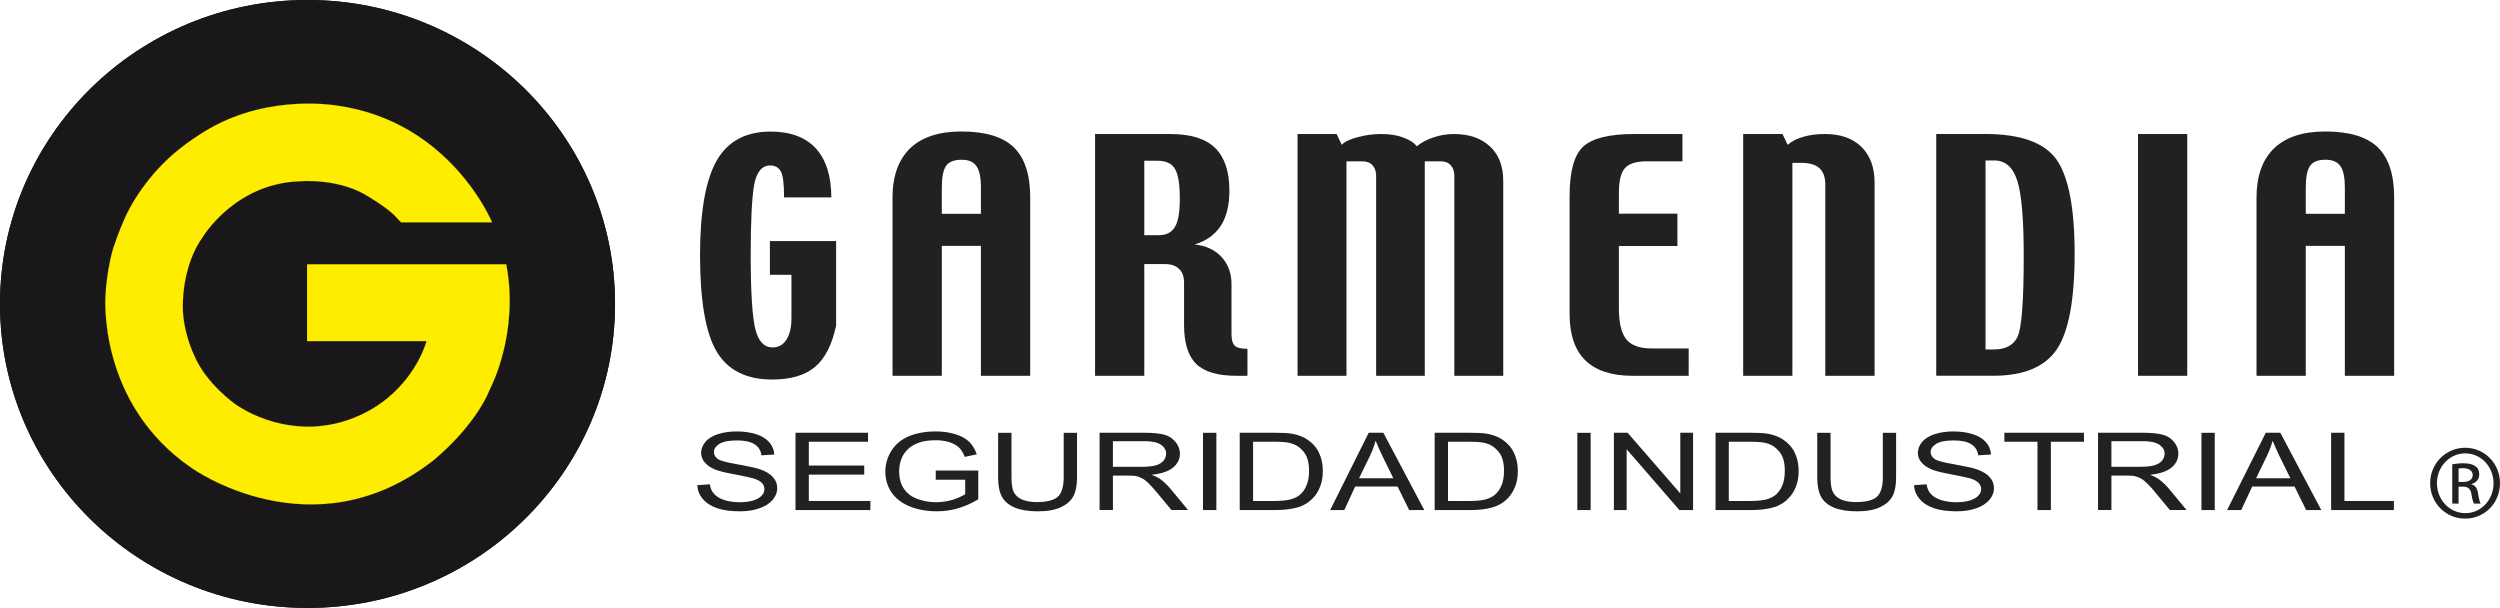 <?xml version="1.0" encoding="utf-8"?> <svg xmlns="http://www.w3.org/2000/svg" xmlns:xlink="http://www.w3.org/1999/xlink" version="1.1" id="Layer_1" x="0px" y="0px" width="746.034px" height="181.413px" viewBox="255.736 -136.254 746.034 181.413" xml:space="preserve"> <g> <g> <defs> <rect id="SVGID_1_" x="255.736" y="-136.254" width="746.034" height="181.413"></rect> </defs> <clipPath id="SVGID_2_"> <use xlink:href="#SVGID_1_" overflow="visible"></use> </clipPath> <path clip-path="url(#SVGID_2_)" fill="#212121" d="M505.243-39.117c-1.211,5.723-3.32,9.867-6.308,12.365 c-3.001,2.518-7.273,3.756-12.771,3.756c-7.744,0-13.283-2.791-16.604-8.397c-3.279-5.593-4.927-15.171-4.927-28.701 c0-12.956,1.647-22.312,4.927-28.164c3.293-5.804,8.676-8.733,16.127-8.733c5.92,0,10.418,1.681,13.493,5.012 c3.089,3.392,4.62,8.284,4.641,14.633h-14.112c0-4.09-0.32-6.689-0.994-7.812c-0.646-1.13-1.688-1.715-3.156-1.715 c-2.457,0-4.016,1.915-4.757,5.679c-0.688,3.807-1.048,10.822-1.048,21.101c0,11.112,0.49,18.509,1.395,22.108 c0.933,3.626,2.62,5.409,5.11,5.409c1.81,0,3.219-0.782,4.191-2.368c0.993-1.627,1.463-3.715,1.463-6.314v-12.99h-6.43v-10.066 h19.76V-39.117z"></path> </g> <g> <defs> <rect id="SVGID_3_" x="255.736" y="-136.254" width="746.034" height="181.413"></rect> </defs> <clipPath id="SVGID_4_"> <use xlink:href="#SVGID_3_" overflow="visible"></use> </clipPath> <path clip-path="url(#SVGID_4_)" fill="#212121" d="M548.452-72.448v-7.862c0-3.008-0.449-5.141-1.341-6.383 c-0.85-1.26-2.326-1.889-4.396-1.889c-2.286,0-3.838,0.629-4.668,1.841c-0.844,1.255-1.259,3.378-1.259,6.431v7.862H548.452z M563.164-24.112h-14.712V-62.88h-11.663v38.769h-14.711V-77.34c0-6.349,1.756-11.241,5.226-14.634 c3.531-3.378,8.635-5.045,15.317-5.045c7.186,0,12.391,1.589,15.644,4.719c3.266,3.178,4.899,8.145,4.899,14.96V-24.112z"></path> </g> <g> <defs> <rect id="SVGID_5_" x="255.736" y="-136.254" width="746.034" height="181.413"></rect> </defs> <clipPath id="SVGID_6_"> <use xlink:href="#SVGID_5_" overflow="visible"></use> </clipPath> <path clip-path="url(#SVGID_6_)" fill="#212121" d="M607.809-76.888c0-4.467-0.497-7.468-1.484-9.016 c-0.932-1.589-2.688-2.379-5.219-2.379h-3.898v22.225h4.3c2.212,0,3.797-0.797,4.784-2.385 C607.319-70.033,607.809-72.867,607.809-76.888 M627.997-24.112h-3.32c-5.628,0-9.643-1.212-12.024-3.593 c-2.388-2.382-3.578-6.273-3.578-11.609v-12.581c0-1.841-0.504-3.212-1.531-4.144c-0.98-0.949-2.361-1.416-4.199-1.416h-6.137 v33.343h-14.691v-72.151h22.387c6.158,0,10.643,1.411,13.473,4.178c2.811,2.797,4.227,7.008,4.227,12.738 c0,4.348-0.871,7.859-2.593,10.525c-1.749,2.631-4.335,4.481-7.784,5.52c3.497,0.371,6.185,1.674,8.124,3.841 c1.926,2.134,2.878,4.808,2.878,7.985v14.918c0,1.668,0.341,2.838,0.967,3.464c0.619,0.633,1.898,0.926,3.797,0.926v8.057H627.997 z"></path> </g> <g> <defs> <rect id="SVGID_7_" x="255.736" y="-136.254" width="746.034" height="181.413"></rect> </defs> <clipPath id="SVGID_8_"> <use xlink:href="#SVGID_7_" overflow="visible"></use> </clipPath> <path clip-path="url(#SVGID_8_)" fill="#212121" d="M704.33-24.112h-14.603v-59.703c0-1.304-0.36-2.348-1.082-3.14 c-0.728-0.797-1.735-1.157-3.041-1.157h-4.695v64h-14.515v-59.703c0-1.304-0.388-2.348-1.095-3.14 c-0.722-0.797-1.735-1.157-3.021-1.157h-4.736v64H642.94v-72.151h11.663l1.524,3.218c0.919-0.97,2.552-1.714,4.886-2.307 c2.368-0.619,4.62-0.911,6.798-0.911c2.586,0,4.79,0.326,6.553,1.006c1.83,0.623,3.225,1.494,4.164,2.664 c1.375-1.17,3.056-2.041,5.016-2.664c1.966-0.68,3.973-1.006,6.015-1.006c4.532,0,8.104,1.211,10.765,3.67 c2.66,2.434,4.001,5.9,4.001,10.367v58.114H704.33z"></path> </g> <g> <defs> <rect id="SVGID_9_" x="255.736" y="-136.254" width="746.034" height="181.413"></rect> </defs> <clipPath id="SVGID_10_"> <use xlink:href="#SVGID_9_" overflow="visible"></use> </clipPath> <path clip-path="url(#SVGID_10_)" fill="#212121" d="M759.672-24.112h-16.821c-6.186,0-10.866-1.552-14.011-4.587 c-3.137-3.062-4.715-7.648-4.715-13.881v-35.094c0-7.404,1.34-12.32,4.062-14.845c2.763-2.493,7.806-3.745,15.188-3.745H757.8 v8.151h-10.547c-3.212,0-5.457,0.653-6.654,2.082c-1.185,1.382-1.763,3.804-1.763,7.308v6.23h17.467v9.652h-17.467v18.59 c0,4.297,0.729,7.393,2.185,9.23c1.483,1.844,4.034,2.756,7.675,2.756h10.963v8.151H759.672z"></path> </g> <g> <defs> <rect id="SVGID_11_" x="255.736" y="-136.254" width="746.034" height="181.413"></rect> </defs> <clipPath id="SVGID_12_"> <use xlink:href="#SVGID_11_" overflow="visible"></use> </clipPath> <path clip-path="url(#SVGID_12_)" fill="#212121" d="M815.128-24.112h-14.704v-57.117c0-2.134-0.578-3.722-1.701-4.801 c-1.184-1.089-2.994-1.63-5.484-1.63h-2.627v63.548h-14.69v-72.151h11.737l1.538,3.218c1.341-1.136,2.953-1.933,4.845-2.433 c1.912-0.545,4.028-0.785,6.308-0.785c4.641,0,8.268,1.285,10.867,3.837c2.606,2.586,3.926,6.104,3.926,10.653v57.661H815.128z"></path> </g> <g> <defs> <rect id="SVGID_13_" x="255.736" y="-136.254" width="746.034" height="181.413"></rect> </defs> <clipPath id="SVGID_14_"> <use xlink:href="#SVGID_13_" overflow="visible"></use> </clipPath> <path clip-path="url(#SVGID_14_)" fill="#212121" d="M859.644-59.794c0-10.898-0.619-18.39-1.898-22.438 c-1.272-4.089-3.565-6.145-6.899-6.145h-2.6v56.399h2.6c3.32,0,5.586-1.211,6.865-3.579 C859.004-37.98,859.644-46.091,859.644-59.794 M874.838-60.554c0,13.838-1.797,23.363-5.369,28.623 c-3.579,5.18-9.846,7.806-18.828,7.806h-17.106v-72.148h14.575c10.663,0,17.787,2.599,21.359,7.692 C873.041-83.444,874.838-74.087,874.838-60.554"></path> </g> <g> <defs> <rect id="SVGID_15_" x="255.736" y="-136.254" width="746.034" height="181.413"></rect> </defs> <clipPath id="SVGID_16_"> <use xlink:href="#SVGID_15_" overflow="visible"></use> </clipPath> <rect x="893.748" y="-96.263" clip-path="url(#SVGID_16_)" fill="#212121" width="14.69" height="72.151"></rect> </g> <g> <defs> <rect id="SVGID_17_" x="255.736" y="-136.254" width="746.034" height="181.413"></rect> </defs> <clipPath id="SVGID_18_"> <use xlink:href="#SVGID_17_" overflow="visible"></use> </clipPath> <path clip-path="url(#SVGID_18_)" fill="#212121" d="M955.472-72.448v-7.862c0-3.008-0.436-5.141-1.334-6.383 c-0.878-1.26-2.341-1.889-4.402-1.889c-2.279,0-3.852,0.629-4.661,1.841c-0.83,1.255-1.266,3.378-1.266,6.431v7.862H955.472z M970.183-24.112h-14.711V-62.88h-11.663v38.769h-14.697V-77.34c0-6.349,1.741-11.241,5.219-14.634 c3.518-3.378,8.607-5.045,15.311-5.045c7.172,0,12.404,1.589,15.65,4.719c3.259,3.178,4.892,8.145,4.892,14.96V-24.112z"></path> </g> <g> <defs> <rect id="SVGID_19_" x="255.736" y="-136.254" width="746.034" height="181.413"></rect> </defs> <clipPath id="SVGID_20_"> <use xlink:href="#SVGID_19_" overflow="visible"></use> </clipPath> <path clip-path="url(#SVGID_20_)" fill="#212121" d="M463.845,8.522l3.716-0.244c0.184,1.17,0.578,2.123,1.252,2.83 c0.625,0.748,1.633,1.381,3.007,1.838c1.361,0.455,2.893,0.666,4.594,0.666c1.511,0,2.844-0.156,4.015-0.49 c1.143-0.381,2.027-0.836,2.586-1.463c0.571-0.584,0.836-1.258,0.836-1.966c0-0.722-0.265-1.333-0.816-1.892 c-0.544-0.537-1.436-1.008-2.688-1.361c-0.789-0.217-2.6-0.585-5.355-1.129c-2.756-0.504-4.682-0.98-5.783-1.422 c-1.422-0.586-2.484-1.314-3.198-2.186c-0.688-0.816-1.048-1.782-1.048-2.816c0-1.17,0.429-2.26,1.3-3.307 c0.837-1.014,2.103-1.756,3.763-2.301c1.653-0.496,3.463-0.789,5.491-0.789c2.231,0,4.205,0.293,5.886,0.83 c1.701,0.545,2.994,1.375,3.92,2.423c0.911,1.082,1.408,2.3,1.482,3.634l-3.83,0.244c-0.211-1.469-0.892-2.559-2.076-3.3 c-1.177-0.755-2.926-1.144-5.239-1.144c-2.382,0-4.123,0.348-5.239,1.015c-1.089,0.722-1.646,1.517-1.646,2.463 c0,0.837,0.395,1.511,1.177,2.056c0.769,0.544,2.742,1.074,5.981,1.612c3.226,0.599,5.437,1.041,6.627,1.47 c1.749,0.626,3.056,1.408,3.865,2.381c0.83,0.919,1.252,2.008,1.252,3.273c0,1.211-0.463,2.368-1.347,3.457 c-0.933,1.088-2.253,1.926-3.968,2.518c-1.707,0.619-3.619,0.904-5.749,0.904c-2.722,0-5.002-0.285-6.825-0.904 c-1.837-0.653-3.266-1.524-4.32-2.776C464.444,11.448,463.879,10.06,463.845,8.522"></path> </g> <g> <defs> <rect id="SVGID_21_" x="255.736" y="-136.254" width="746.034" height="181.413"></rect> </defs> <clipPath id="SVGID_22_"> <use xlink:href="#SVGID_21_" overflow="visible"></use> </clipPath> <polygon clip-path="url(#SVGID_22_)" fill="#212121" points="493.125,15.954 493.125,-7.115 514.77,-7.115 514.77,-4.433 497.099,-4.433 497.099,2.67 513.634,2.67 513.634,5.379 497.099,5.379 497.099,13.245 515.471,13.245 515.471,15.954 "></polygon> </g> <g> <defs> <rect id="SVGID_23_" x="255.736" y="-136.254" width="746.034" height="181.413"></rect> </defs> <clipPath id="SVGID_24_"> <use xlink:href="#SVGID_23_" overflow="visible"></use> </clipPath> <path clip-path="url(#SVGID_24_)" fill="#212121" d="M534.973,6.889V4.167h12.697v8.573c-1.953,1.157-3.961,2.09-6.036,2.682 c-2.068,0.619-4.198,0.904-6.382,0.904c-2.961,0-5.628-0.496-8.023-1.449c-2.408-0.979-4.226-2.389-5.464-4.219 c-1.231-1.837-1.83-3.892-1.83-6.15c0-2.26,0.599-4.342,1.81-6.261c1.238-1.966,2.98-3.382,5.287-4.354 c2.279-0.926,4.934-1.408,7.914-1.408c2.184,0,4.123,0.292,5.879,0.822c1.749,0.545,3.137,1.307,4.117,2.26 c0.993,0.959,1.748,2.219,2.272,3.756l-3.579,0.762c-0.449-1.177-1.021-2.096-1.688-2.762c-0.674-0.654-1.613-1.198-2.858-1.62 c-1.238-0.381-2.605-0.585-4.116-0.585c-1.817,0-3.389,0.204-4.709,0.619c-1.313,0.415-2.382,1.014-3.191,1.681 c-0.81,0.708-1.436,1.463-1.898,2.286c-0.755,1.43-1.123,2.98-1.123,4.641c0,2.049,0.456,3.797,1.368,5.172 c0.919,1.388,2.259,2.442,4.021,3.089c1.756,0.681,3.613,1.007,5.587,1.007c1.728,0,3.389-0.244,5.015-0.734 c1.633-0.545,2.892-1.089,3.722-1.674V6.903h-8.791V6.889z"></path> </g> <g> <defs> <rect id="SVGID_25_" x="255.736" y="-136.254" width="746.034" height="181.413"></rect> </defs> <clipPath id="SVGID_26_"> <use xlink:href="#SVGID_25_" overflow="visible"></use> </clipPath> <path clip-path="url(#SVGID_26_)" fill="#212121" d="M573.159-7.101h3.974V6.174c0,2.348-0.34,4.186-1.027,5.525 c-0.674,1.368-1.898,2.484-3.674,3.342c-1.776,0.885-4.124,1.293-7.009,1.293c-2.783,0-5.09-0.381-6.873-1.123 c-1.789-0.756-3.062-1.844-3.817-3.219c-0.775-1.415-1.149-3.334-1.149-5.811V-7.101h3.994V6.182c0,2.007,0.225,3.524,0.7,4.436 c0.497,0.953,1.314,1.715,2.498,2.212c1.163,0.497,2.605,0.741,4.293,0.741c2.927,0,4.995-0.496,6.233-1.496 c1.225-1.063,1.857-3.008,1.857-5.9V-7.101z"></path> </g> <g> <defs> <rect id="SVGID_27_" x="255.736" y="-136.254" width="746.034" height="181.413"></rect> </defs> <clipPath id="SVGID_28_"> <use xlink:href="#SVGID_27_" overflow="visible"></use> </clipPath> <path clip-path="url(#SVGID_28_)" fill="#212121" d="M587.844,3.038h8.525c1.817,0,3.219-0.129,4.246-0.422 c1.015-0.292,1.79-0.748,2.314-1.367c0.544-0.674,0.789-1.341,0.789-2.096c0-1.082-0.497-1.967-1.518-2.674 c-1.021-0.708-2.654-1.082-4.865-1.082h-9.492V3.038z M583.869,15.954V-7.115h13.297c2.674,0,4.695,0.211,6.104,0.6 c1.375,0.395,2.477,1.17,3.307,2.204c0.837,1.034,1.266,2.204,1.266,3.464c0,1.626-0.701,3.014-2.068,4.137 c-1.381,1.123-3.518,1.844-6.376,2.13c1.041,0.429,1.845,0.804,2.409,1.171c1.123,0.803,2.231,1.837,3.252,3.055l5.206,6.295 h-4.954l-3.974-4.791c-1.171-1.429-2.13-2.463-2.858-3.171c-0.748-0.749-1.415-1.259-2.027-1.544 c-0.578-0.293-1.19-0.511-1.797-0.646c-0.462-0.082-1.19-0.123-2.204-0.123h-4.606V15.94h-3.975V15.954z"></path> </g> <g> <defs> <rect id="SVGID_29_" x="255.736" y="-136.254" width="746.034" height="181.413"></rect> </defs> <clipPath id="SVGID_30_"> <use xlink:href="#SVGID_29_" overflow="visible"></use> </clipPath> <rect x="614.729" y="-7.101" clip-path="url(#SVGID_30_)" fill="#212121" width="3.987" height="23.055"></rect> </g> <g> <defs> <rect id="SVGID_31_" x="255.736" y="-136.254" width="746.034" height="181.413"></rect> </defs> <clipPath id="SVGID_32_"> <use xlink:href="#SVGID_31_" overflow="visible"></use> </clipPath> <path clip-path="url(#SVGID_32_)" fill="#212121" d="M629.671,13.245h6.383c1.96,0,3.538-0.177,4.641-0.429 c1.136-0.292,2.034-0.714,2.701-1.218c0.946-0.707,1.667-1.708,2.191-2.926c0.537-1.197,0.789-2.709,0.789-4.464 c0-2.389-0.524-4.273-1.538-5.56c-1.027-1.299-2.286-2.17-3.749-2.592c-1.068-0.341-2.776-0.49-5.138-0.49h-6.28V13.245z M625.684,15.954V-7.115h10.336c2.341,0,4.11,0.082,5.349,0.3c1.708,0.327,3.178,0.871,4.389,1.667 c1.593,1.041,2.776,2.334,3.552,3.926c0.797,1.634,1.171,3.43,1.171,5.525c0,1.701-0.252,3.294-0.796,4.627 c-0.518,1.334-1.198,2.471-2.042,3.342c-0.837,0.918-1.735,1.586-2.722,2.089c-1,0.544-2.185,0.925-3.593,1.171 c-1.401,0.251-3.015,0.422-4.804,0.422H625.684z"></path> </g> <g> <defs> <rect id="SVGID_33_" x="255.736" y="-136.254" width="746.034" height="181.413"></rect> </defs> <clipPath id="SVGID_34_"> <use xlink:href="#SVGID_33_" overflow="visible"></use> </clipPath> <path clip-path="url(#SVGID_34_)" fill="#212121" d="M661.291,6.467h10.241l-3.137-6.383c-0.933-1.973-1.667-3.572-2.144-4.817 c-0.429,1.497-0.973,2.967-1.653,4.423L661.291,6.467z M652.677,15.954l11.5-23.068h4.361l12.228,23.068h-4.511l-3.471-7.023 h-12.649l-3.239,7.023H652.677z"></path> </g> <g> <defs> <rect id="SVGID_35_" x="255.736" y="-136.254" width="746.034" height="181.413"></rect> </defs> <clipPath id="SVGID_36_"> <use xlink:href="#SVGID_35_" overflow="visible"></use> </clipPath> <path clip-path="url(#SVGID_36_)" fill="#212121" d="M687.843,13.245h6.403c1.98,0,3.524-0.177,4.661-0.429 c1.122-0.292,1.993-0.714,2.667-1.218c0.946-0.707,1.66-1.708,2.205-2.926c0.517-1.197,0.775-2.709,0.775-4.464 c0-2.389-0.518-4.273-1.551-5.56c-1.015-1.299-2.26-2.17-3.729-2.592c-1.062-0.341-2.776-0.49-5.131-0.49h-6.301V13.245z M683.863,15.954V-7.115h10.329c2.334,0,4.117,0.082,5.349,0.3c1.715,0.327,3.171,0.871,4.416,1.667 c1.558,1.041,2.749,2.334,3.524,3.926c0.789,1.634,1.205,3.43,1.205,5.525c0,1.701-0.272,3.294-0.797,4.627 c-0.544,1.334-1.231,2.471-2.055,3.342c-0.837,0.918-1.756,1.586-2.749,2.089c-1,0.544-2.185,0.925-3.586,1.171 c-1.396,0.251-2.98,0.422-4.811,0.422H683.863z"></path> </g> <g> <defs> <rect id="SVGID_37_" x="255.736" y="-136.254" width="746.034" height="181.413"></rect> </defs> <clipPath id="SVGID_38_"> <use xlink:href="#SVGID_37_" overflow="visible"></use> </clipPath> <rect x="726.432" y="-7.101" clip-path="url(#SVGID_38_)" fill="#212121" width="3.974" height="23.055"></rect> </g> <g> <defs> <rect id="SVGID_39_" x="255.736" y="-136.254" width="746.034" height="181.413"></rect> </defs> <clipPath id="SVGID_40_"> <use xlink:href="#SVGID_39_" overflow="visible"></use> </clipPath> <polygon clip-path="url(#SVGID_40_)" fill="#212121" points="737.339,15.954 737.339,-7.115 741.429,-7.115 757.16,10.986 757.16,-7.115 760.971,-7.115 760.971,15.954 756.889,15.954 741.15,-2.188 741.15,15.954 "></polygon> </g> <g> <defs> <rect id="SVGID_41_" x="255.736" y="-136.254" width="746.034" height="181.413"></rect> </defs> <clipPath id="SVGID_42_"> <use xlink:href="#SVGID_41_" overflow="visible"></use> </clipPath> <path clip-path="url(#SVGID_42_)" fill="#212121" d="M771.634,13.245h6.396c1.986,0,3.538-0.177,4.661-0.429 c1.122-0.292,2.027-0.714,2.694-1.218c0.925-0.707,1.674-1.708,2.19-2.926c0.524-1.197,0.77-2.709,0.77-4.464 c0-2.389-0.49-4.273-1.545-5.56c-1.021-1.299-2.272-2.17-3.735-2.592c-1.068-0.341-2.776-0.49-5.145-0.49h-6.287V13.245z M767.68,15.954V-7.115h10.31c2.348,0,4.116,0.082,5.354,0.3c1.715,0.327,3.178,0.871,4.396,1.667 c1.585,1.041,2.776,2.334,3.545,3.926c0.796,1.634,1.197,3.43,1.197,5.525c0,1.701-0.271,3.294-0.796,4.627 c-0.544,1.334-1.231,2.471-2.075,3.342c-0.803,0.918-1.722,1.586-2.715,2.089c-1,0.544-2.171,0.925-3.6,1.171 c-1.368,0.251-2.98,0.422-4.797,0.422H767.68z"></path> </g> <g> <defs> <rect id="SVGID_43_" x="255.736" y="-136.254" width="746.034" height="181.413"></rect> </defs> <clipPath id="SVGID_44_"> <use xlink:href="#SVGID_43_" overflow="visible"></use> </clipPath> <path clip-path="url(#SVGID_44_)" fill="#212121" d="M817.599-7.101h3.96V6.174c0,2.348-0.326,4.186-1.021,5.525 c-0.674,1.368-1.905,2.484-3.668,3.342c-1.776,0.885-4.124,1.293-7.009,1.293c-2.797,0-5.09-0.381-6.893-1.123 c-1.77-0.756-3.049-1.844-3.797-3.219c-0.77-1.415-1.144-3.334-1.144-5.811V-7.101h3.974V6.182c0,2.007,0.238,3.524,0.722,4.436 c0.483,0.953,1.313,1.715,2.477,2.212c1.19,0.497,2.613,0.741,4.335,0.741c2.878,0,4.967-0.496,6.199-1.496 c1.23-1.063,1.864-3.008,1.864-5.9V-7.101z"></path> </g> <g> <defs> <rect id="SVGID_45_" x="255.736" y="-136.254" width="746.034" height="181.413"></rect> </defs> <clipPath id="SVGID_46_"> <use xlink:href="#SVGID_45_" overflow="visible"></use> </clipPath> <path clip-path="url(#SVGID_46_)" fill="#212121" d="M826.914,8.522l3.742-0.244c0.184,1.17,0.578,2.123,1.231,2.83 c0.667,0.748,1.653,1.381,3.021,1.838c1.367,0.455,2.898,0.666,4.606,0.666c1.504,0,2.838-0.156,3.987-0.49 c1.177-0.381,2.028-0.836,2.593-1.463c0.578-0.584,0.851-1.258,0.851-1.966c0-0.722-0.272-1.333-0.816-1.892 c-0.545-0.537-1.45-1.008-2.688-1.361c-0.816-0.217-2.599-0.585-5.348-1.129c-2.763-0.504-4.702-0.98-5.791-1.422 c-1.442-0.586-2.504-1.314-3.198-2.186c-0.708-0.816-1.055-1.782-1.055-2.816c0-1.17,0.442-2.26,1.3-3.307 c0.878-1.014,2.13-1.756,3.749-2.301c1.661-0.496,3.505-0.789,5.512-0.789c2.212,0,4.192,0.293,5.88,0.83 c1.715,0.545,3.007,1.375,3.926,2.423c0.918,1.082,1.388,2.3,1.483,3.634l-3.824,0.244c-0.218-1.469-0.898-2.559-2.075-3.3 c-1.184-0.755-2.92-1.144-5.246-1.144c-2.402,0-4.145,0.348-5.24,1.015c-1.108,0.722-1.646,1.517-1.646,2.463 c0,0.837,0.415,1.511,1.178,2.056c0.769,0.544,2.756,1.074,5.987,1.612c3.219,0.599,5.431,1.041,6.621,1.47 c1.735,0.626,3.028,1.408,3.865,2.381c0.83,0.919,1.252,2.008,1.252,3.273c0,1.211-0.449,2.368-1.361,3.457 c-0.925,1.088-2.231,1.926-3.933,2.518c-1.722,0.619-3.627,0.904-5.777,0.904c-2.708,0-4.987-0.285-6.798-0.904 c-1.844-0.653-3.286-1.524-4.32-2.776C827.533,11.448,826.982,10.06,826.914,8.522"></path> </g> <g> <defs> <rect id="SVGID_47_" x="255.736" y="-136.254" width="746.034" height="181.413"></rect> </defs> <clipPath id="SVGID_48_"> <use xlink:href="#SVGID_47_" overflow="visible"></use> </clipPath> <polygon clip-path="url(#SVGID_48_)" fill="#212121" points="863.746,15.954 863.746,-4.433 853.866,-4.433 853.866,-7.115 877.621,-7.115 877.621,-4.433 867.74,-4.433 867.74,15.954 "></polygon> </g> <g> <defs> <rect id="SVGID_49_" x="255.736" y="-136.254" width="746.034" height="181.413"></rect> </defs> <clipPath id="SVGID_50_"> <use xlink:href="#SVGID_49_" overflow="visible"></use> </clipPath> <path clip-path="url(#SVGID_50_)" fill="#212121" d="M885.807,3.038h8.533c1.816,0,3.212-0.129,4.226-0.422 c1.007-0.292,1.81-0.748,2.327-1.367c0.523-0.674,0.796-1.341,0.796-2.096c0-1.082-0.524-1.967-1.538-2.674 c-1.041-0.708-2.653-1.082-4.858-1.082h-9.485V3.038z M881.82,15.954V-7.115h13.316c2.661,0,4.695,0.211,6.063,0.6 c1.401,0.395,2.51,1.17,3.348,2.204c0.83,1.034,1.245,2.204,1.245,3.464c0,1.626-0.708,3.014-2.062,4.137 c-1.375,1.123-3.505,1.844-6.377,2.13c1.042,0.429,1.845,0.804,2.382,1.171c1.178,0.803,2.26,1.837,3.294,3.055l5.198,6.295 h-4.974l-3.967-4.791c-1.15-1.429-2.09-2.463-2.831-3.171c-0.763-0.749-1.429-1.259-2.034-1.544 c-0.586-0.293-1.191-0.511-1.831-0.646c-0.436-0.082-1.157-0.123-2.185-0.123h-4.593V15.94h-3.994V15.954z"></path> </g> <g> <defs> <rect id="SVGID_51_" x="255.736" y="-136.254" width="746.034" height="181.413"></rect> </defs> <clipPath id="SVGID_52_"> <use xlink:href="#SVGID_51_" overflow="visible"></use> </clipPath> <rect x="912.685" y="-7.101" clip-path="url(#SVGID_52_)" fill="#212121" width="3.96" height="23.055"></rect> </g> <g> <defs> <rect id="SVGID_53_" x="255.736" y="-136.254" width="746.034" height="181.413"></rect> </defs> <clipPath id="SVGID_54_"> <use xlink:href="#SVGID_53_" overflow="visible"></use> </clipPath> <path clip-path="url(#SVGID_54_)" fill="#212121" d="M928.989,6.467h10.221l-3.137-6.383c-0.946-1.973-1.647-3.572-2.15-4.817 c-0.422,1.497-0.967,2.967-1.66,4.423L928.989,6.467z M920.333,15.954l11.54-23.068h4.342l12.228,23.068h-4.512l-3.47-7.023 h-12.637l-3.272,7.023H920.333z"></path> </g> <g> <defs> <rect id="SVGID_55_" x="255.736" y="-136.254" width="746.034" height="181.413"></rect> </defs> <clipPath id="SVGID_56_"> <use xlink:href="#SVGID_55_" overflow="visible"></use> </clipPath> <polygon clip-path="url(#SVGID_56_)" fill="#212121" points="951.375,15.954 951.375,-7.115 955.35,-7.115 955.35,13.245 970.102,13.245 970.102,15.954 "></polygon> </g> <g> <defs> <rect id="SVGID_57_" x="255.736" y="-136.254" width="746.034" height="181.413"></rect> </defs> <clipPath id="SVGID_58_"> <use xlink:href="#SVGID_57_" overflow="visible"></use> </clipPath> <path clip-path="url(#SVGID_58_)" fill="#1A171B" d="M255.736-45.546c0-50.098,41.079-90.708,91.772-90.708 c50.674,0,91.766,40.61,91.766,90.708c0,50.096-41.092,90.705-91.766,90.705C296.815,45.159,255.736,4.549,255.736-45.546"></path> </g> <g> <defs> <rect id="SVGID_59_" x="255.736" y="-136.254" width="746.034" height="181.413"></rect> </defs> <clipPath id="SVGID_60_"> <use xlink:href="#SVGID_59_" overflow="visible"></use> </clipPath> <path clip-path="url(#SVGID_60_)" fill="#1A171B" d="M255.736-45.546c0-50.098,41.079-90.708,91.772-90.708 c50.674,0,91.766,40.61,91.766,90.708c0,50.096-41.092,90.705-91.766,90.705C296.815,45.159,255.736,4.549,255.736-45.546"></path> </g> <g> <defs> <rect id="SVGID_61_" x="255.736" y="-136.254" width="746.034" height="181.413"></rect> </defs> <clipPath id="SVGID_62_"> <use xlink:href="#SVGID_61_" overflow="visible"></use> </clipPath> <path clip-path="url(#SVGID_62_)" fill="#FFED00" d="M375.406-69.9h27.164c0,0-12.371-30.212-46.421-34.853 c0,0-19.563-3.505-37.629,6.723c0,0-8.063,4.354-14.392,10.911c0,0-7.145,6.853-11.343,16.426c0,0-1.667,3.678-3.253,8.513 c0,0-1.966,6.481-2.307,14.174c0,0-2.552,32.169,25.803,51.466c0,0,36.057,25.789,71.972-2.299c0,0,12.363-9.799,17.072-21.598 c0,0,8.662-16.42,4.736-36.942h-59.431v22.897h35.655c0,0-2.401,9.363-11.485,16.882c0,0-8.043,7.369-20.244,8.485 c0,0-12.731,1.959-25.218-6.424c0,0-8.853-6.11-12.432-14.725c0,0-3.797-7.635-3.341-16.028c0,0,0-11.036,5.94-19.273 c0,0,9.506-15.864,28.694-16.583c0,0,12.03-1.215,21.169,4.808c0,0,5.804,3.47,7.968,6.012L375.406-69.9z"></path> </g> <g> <defs> <rect id="SVGID_63_" x="255.736" y="-136.254" width="746.034" height="181.413"></rect> </defs> <clipPath id="SVGID_64_"> <use xlink:href="#SVGID_63_" overflow="visible"></use> </clipPath> <path clip-path="url(#SVGID_64_)" fill="none" stroke="#FFED00" stroke-width="0.036" stroke-miterlimit="3.864" d="M375.406-69.9 h27.164c0,0-12.371-30.212-46.421-34.853c0,0-19.563-3.505-37.629,6.723c0,0-8.063,4.354-14.392,10.911 c0,0-7.145,6.853-11.343,16.426c0,0-1.667,3.678-3.253,8.513c0,0-1.966,6.481-2.307,14.174c0,0-2.552,32.169,25.803,51.466 c0,0,36.057,25.789,71.972-2.299c0,0,12.363-9.799,17.072-21.598c0,0,8.662-16.42,4.736-36.942h-59.431v22.897h35.655 c0,0-2.401,9.363-11.485,16.882c0,0-8.043,7.369-20.244,8.485c0,0-12.731,1.959-25.218-6.424c0,0-8.853-6.11-12.432-14.725 c0,0-3.797-7.635-3.341-16.028c0,0,0-11.036,5.94-19.273c0,0,9.506-15.864,28.694-16.583c0,0,12.03-1.215,21.169,4.808 c0,0,5.804,3.47,7.968,6.012L375.406-69.9z"></path> </g> <g> <defs> <rect id="SVGID_65_" x="255.736" y="-136.254" width="746.034" height="181.413"></rect> </defs> <clipPath id="SVGID_66_"> <use xlink:href="#SVGID_65_" overflow="visible"></use> </clipPath> <path clip-path="url(#SVGID_66_)" fill="#212121" d="M989.406,7.563h1.347c1.559,0,2.872-0.592,2.872-2.062 c0-0.993-0.756-2.042-2.872-2.042c-0.599,0-1.014,0.055-1.347,0.089V7.563z M989.406,14.034h-1.886V2.29 c1.001-0.123,1.912-0.299,3.341-0.299c1.776,0,2.947,0.387,3.634,0.932c0.722,0.496,1.082,1.286,1.082,2.43 c0,1.537-1.021,2.463-2.293,2.83v0.123c1.021,0.176,1.735,1.096,1.96,2.844c0.293,1.838,0.564,2.504,0.762,2.885h-1.98 c-0.292-0.381-0.564-1.429-0.789-2.967c-0.299-1.51-1.041-2.096-2.518-2.096h-1.313V14.034z M991.359-0.962 c-4.627,0-8.41,3.959-8.41,8.9c0,4.967,3.783,8.934,8.458,8.934c4.682,0.048,8.438-3.967,8.438-8.894 c0-4.981-3.756-8.94-8.438-8.94H991.359z M991.406-2.636c5.764,0,10.363,4.681,10.363,10.58c0,5.927-4.6,10.568-10.411,10.568 c-5.757,0-10.431-4.642-10.431-10.568c0-5.899,4.674-10.58,10.431-10.58H991.406z"></path> </g> </g> </svg> 